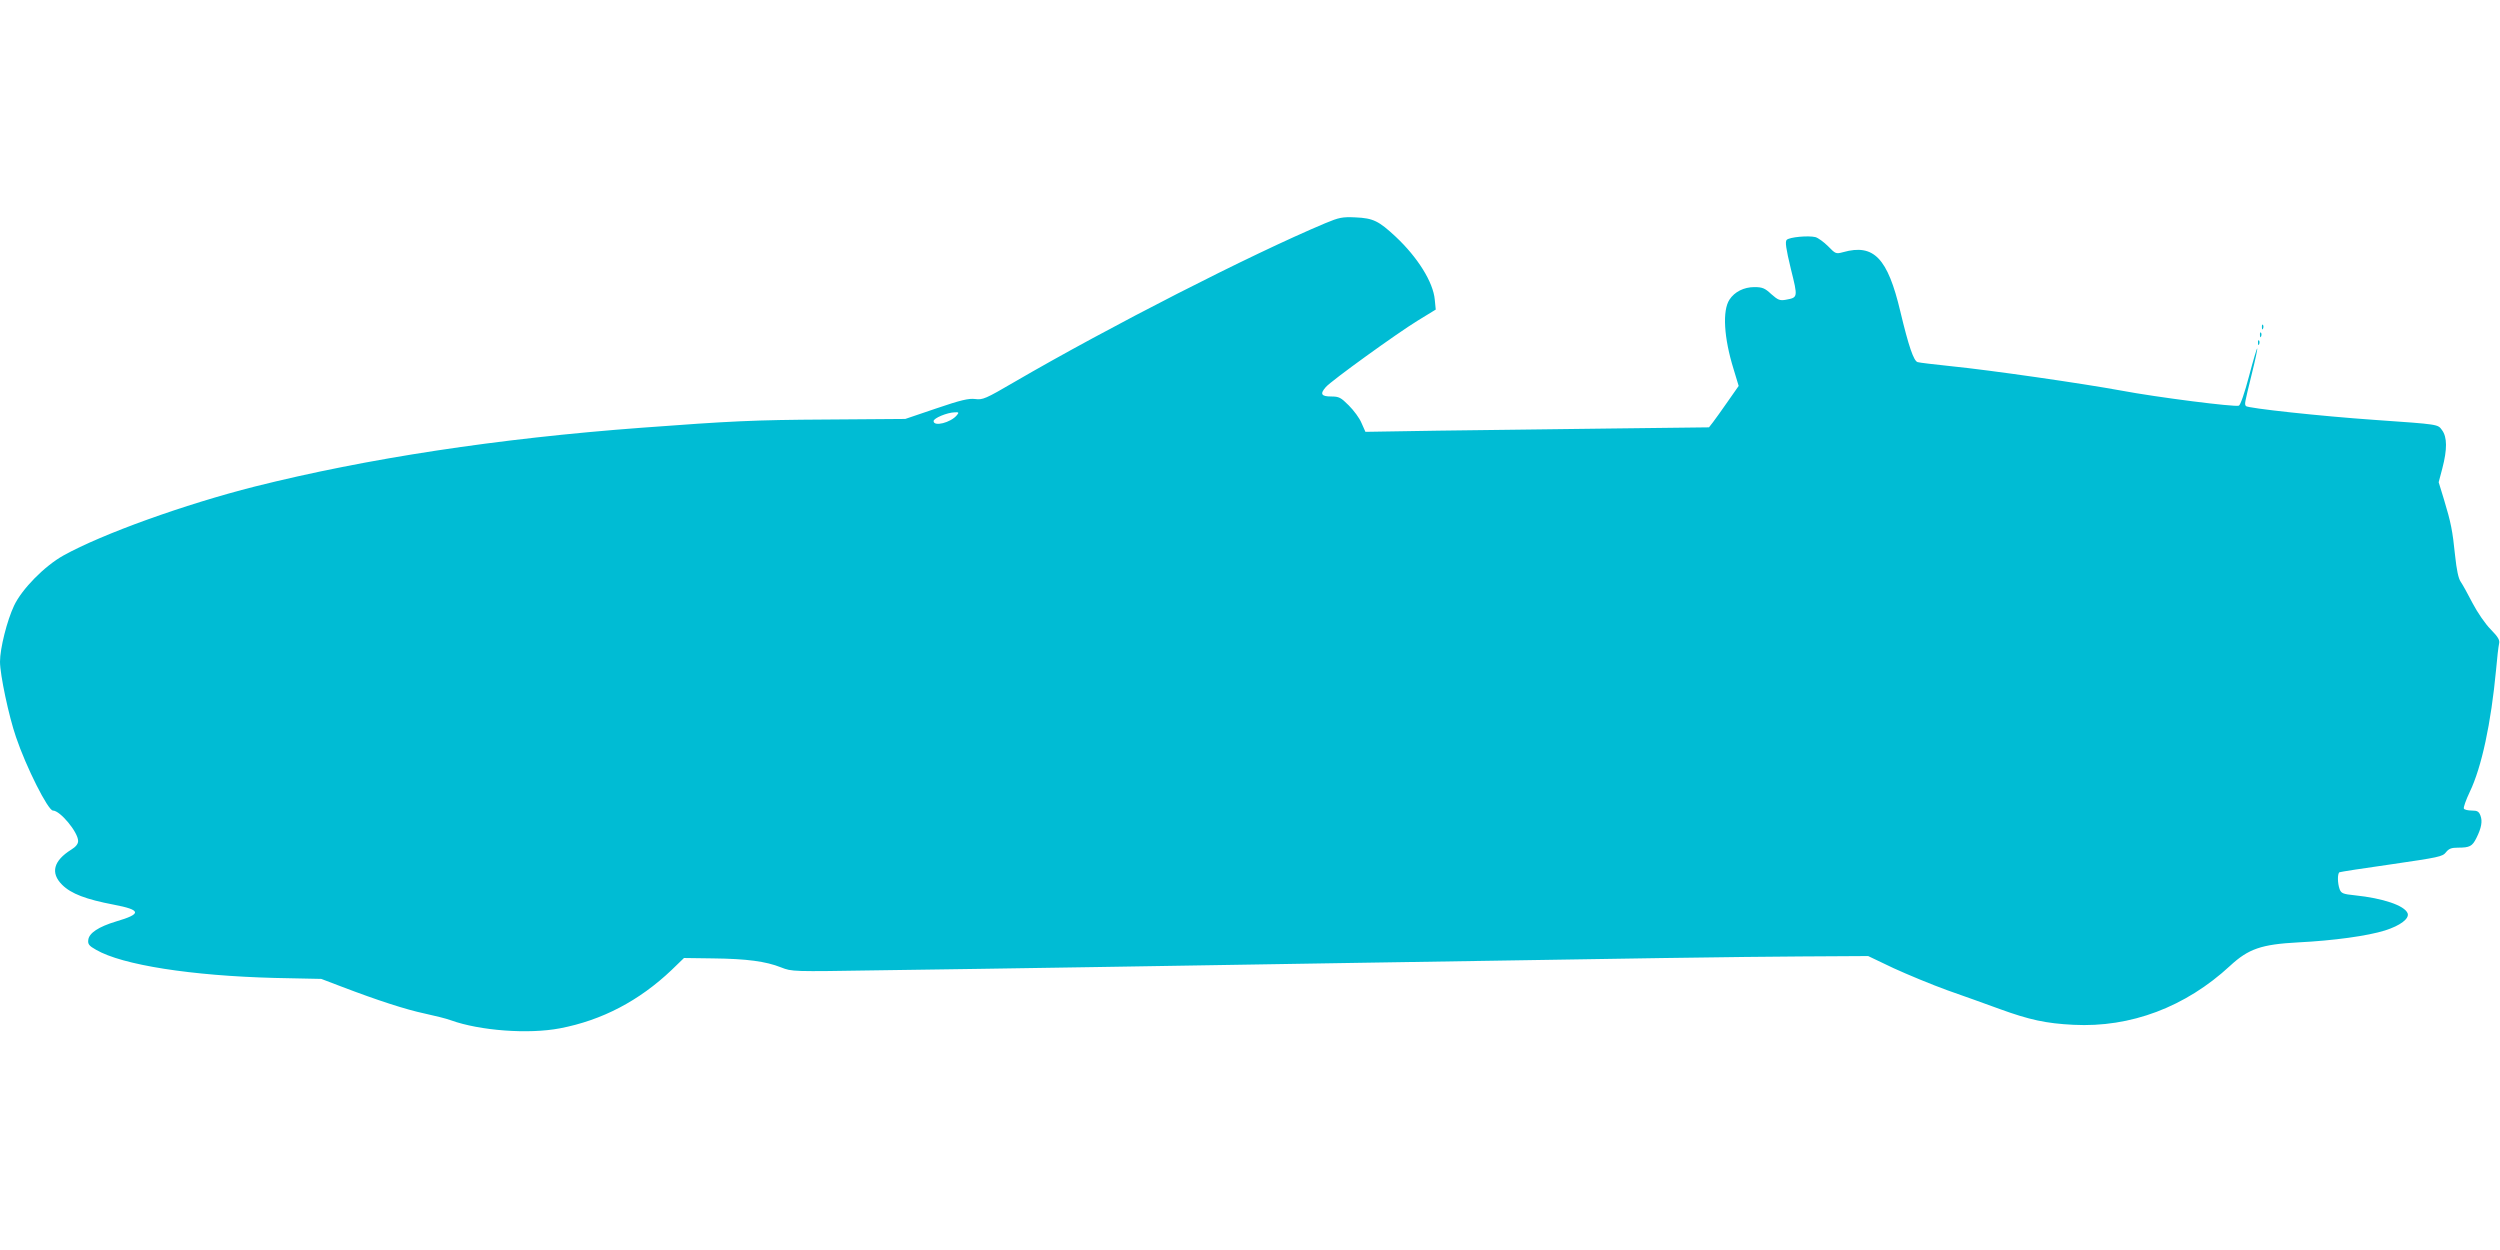 <?xml version="1.0" standalone="no"?>
<!DOCTYPE svg PUBLIC "-//W3C//DTD SVG 20010904//EN"
 "http://www.w3.org/TR/2001/REC-SVG-20010904/DTD/svg10.dtd">
<svg version="1.0" xmlns="http://www.w3.org/2000/svg"
 width="1280pt" height="640pt" viewBox="0 0 1280 640"
 preserveAspectRatio="xMidYMid meet">
<g transform="translate(0,640) scale(0.1,-0.1)"
fill="#00bcd4" stroke="none">
<path d="M6785 5257 c-385 -162 -1105 -530 -1590 -812 -149 -87 -163 -93 -202
-88 -33 4 -73 -5 -199 -48 l-159 -54 -405 -3 c-370 -2 -489 -8 -945 -42 -738
-55 -1406 -157 -1980 -301 -359 -91 -780 -242 -980 -353 -97 -54 -213 -172
-253 -257 -36 -76 -72 -219 -72 -287 0 -66 45 -279 82 -386 52 -154 164 -376
189 -376 37 0 129 -111 129 -156 0 -15 -12 -30 -35 -44 -91 -57 -108 -119 -47
-180 46 -46 123 -75 265 -102 141 -27 144 -47 11 -86 -89 -27 -138 -59 -142
-94 -3 -22 4 -31 40 -51 134 -78 489 -133 913 -144 l240 -5 105 -40 c186 -71
329 -117 423 -137 51 -11 112 -26 136 -35 147 -53 397 -72 558 -41 215 41 406
141 572 299 l63 61 149 -2 c173 -2 270 -15 348 -46 56 -22 57 -22 496 -15 242
3 755 11 1140 17 385 6 970 16 1300 21 1473 24 1963 31 2285 33 l345 2 130
-62 c72 -33 195 -84 275 -113 80 -28 200 -71 268 -96 154 -56 238 -74 378 -81
293 -15 574 91 802 302 94 87 160 110 349 120 180 9 355 33 444 61 79 25 126
61 116 88 -16 40 -126 77 -270 92 -60 6 -70 10 -78 31 -11 30 -12 80 -1 87 4
2 124 21 267 41 240 35 261 39 278 61 15 19 28 24 62 24 60 0 73 7 94 49 26
52 32 86 21 115 -8 21 -16 26 -44 26 -19 0 -38 4 -41 10 -3 5 10 43 30 85 61
127 109 351 135 627 5 59 12 118 15 131 5 19 -3 34 -43 75 -27 27 -68 87 -92
133 -24 46 -51 96 -61 110 -12 17 -21 60 -29 135 -13 127 -21 168 -57 287
l-27 88 19 72 c25 96 25 159 -2 195 -22 30 -14 29 -343 52 -276 19 -654 60
-661 71 -7 13 -9 4 31 168 17 68 29 125 27 127 -2 2 -21 -62 -42 -142 -22 -84
-44 -148 -52 -151 -20 -8 -421 43 -601 77 -202 37 -672 105 -872 125 -85 9
-163 18 -172 21 -20 6 -46 82 -88 258 -65 275 -136 349 -293 305 -37 -10 -39
-9 -77 30 -22 22 -51 43 -65 47 -37 9 -133 0 -147 -14 -9 -9 -4 -44 21 -148
37 -149 37 -147 -27 -159 -29 -5 -39 -1 -73 29 -33 31 -46 36 -87 36 -53 0
-101 -24 -127 -64 -37 -56 -29 -195 21 -356 l26 -86 -56 -80 c-30 -43 -64 -91
-75 -105 l-21 -27 -507 -6 c-280 -3 -675 -8 -880 -11 l-372 -6 -20 45 c-10 25
-40 65 -65 90 -41 41 -50 46 -91 46 -50 0 -58 13 -27 48 27 32 367 277 470
340 l93 57 -5 51 c-8 89 -87 216 -200 322 -87 81 -115 95 -206 99 -67 3 -83 0
-155 -30z m-1886 -983 c-31 -38 -119 -60 -119 -30 0 15 69 44 109 45 20 1 22
-1 10 -15z"/>
<path d="M11581 4724 c0 -11 3 -14 6 -6 3 7 2 16 -1 19 -3 4 -6 -2 -5 -13z"/>
<path d="M11571 4684 c0 -11 3 -14 6 -6 3 7 2 16 -1 19 -3 4 -6 -2 -5 -13z"/>
<path d="M11561 4644 c0 -11 3 -14 6 -6 3 7 2 16 -1 19 -3 4 -6 -2 -5 -13z"/>
</g>
</svg>
